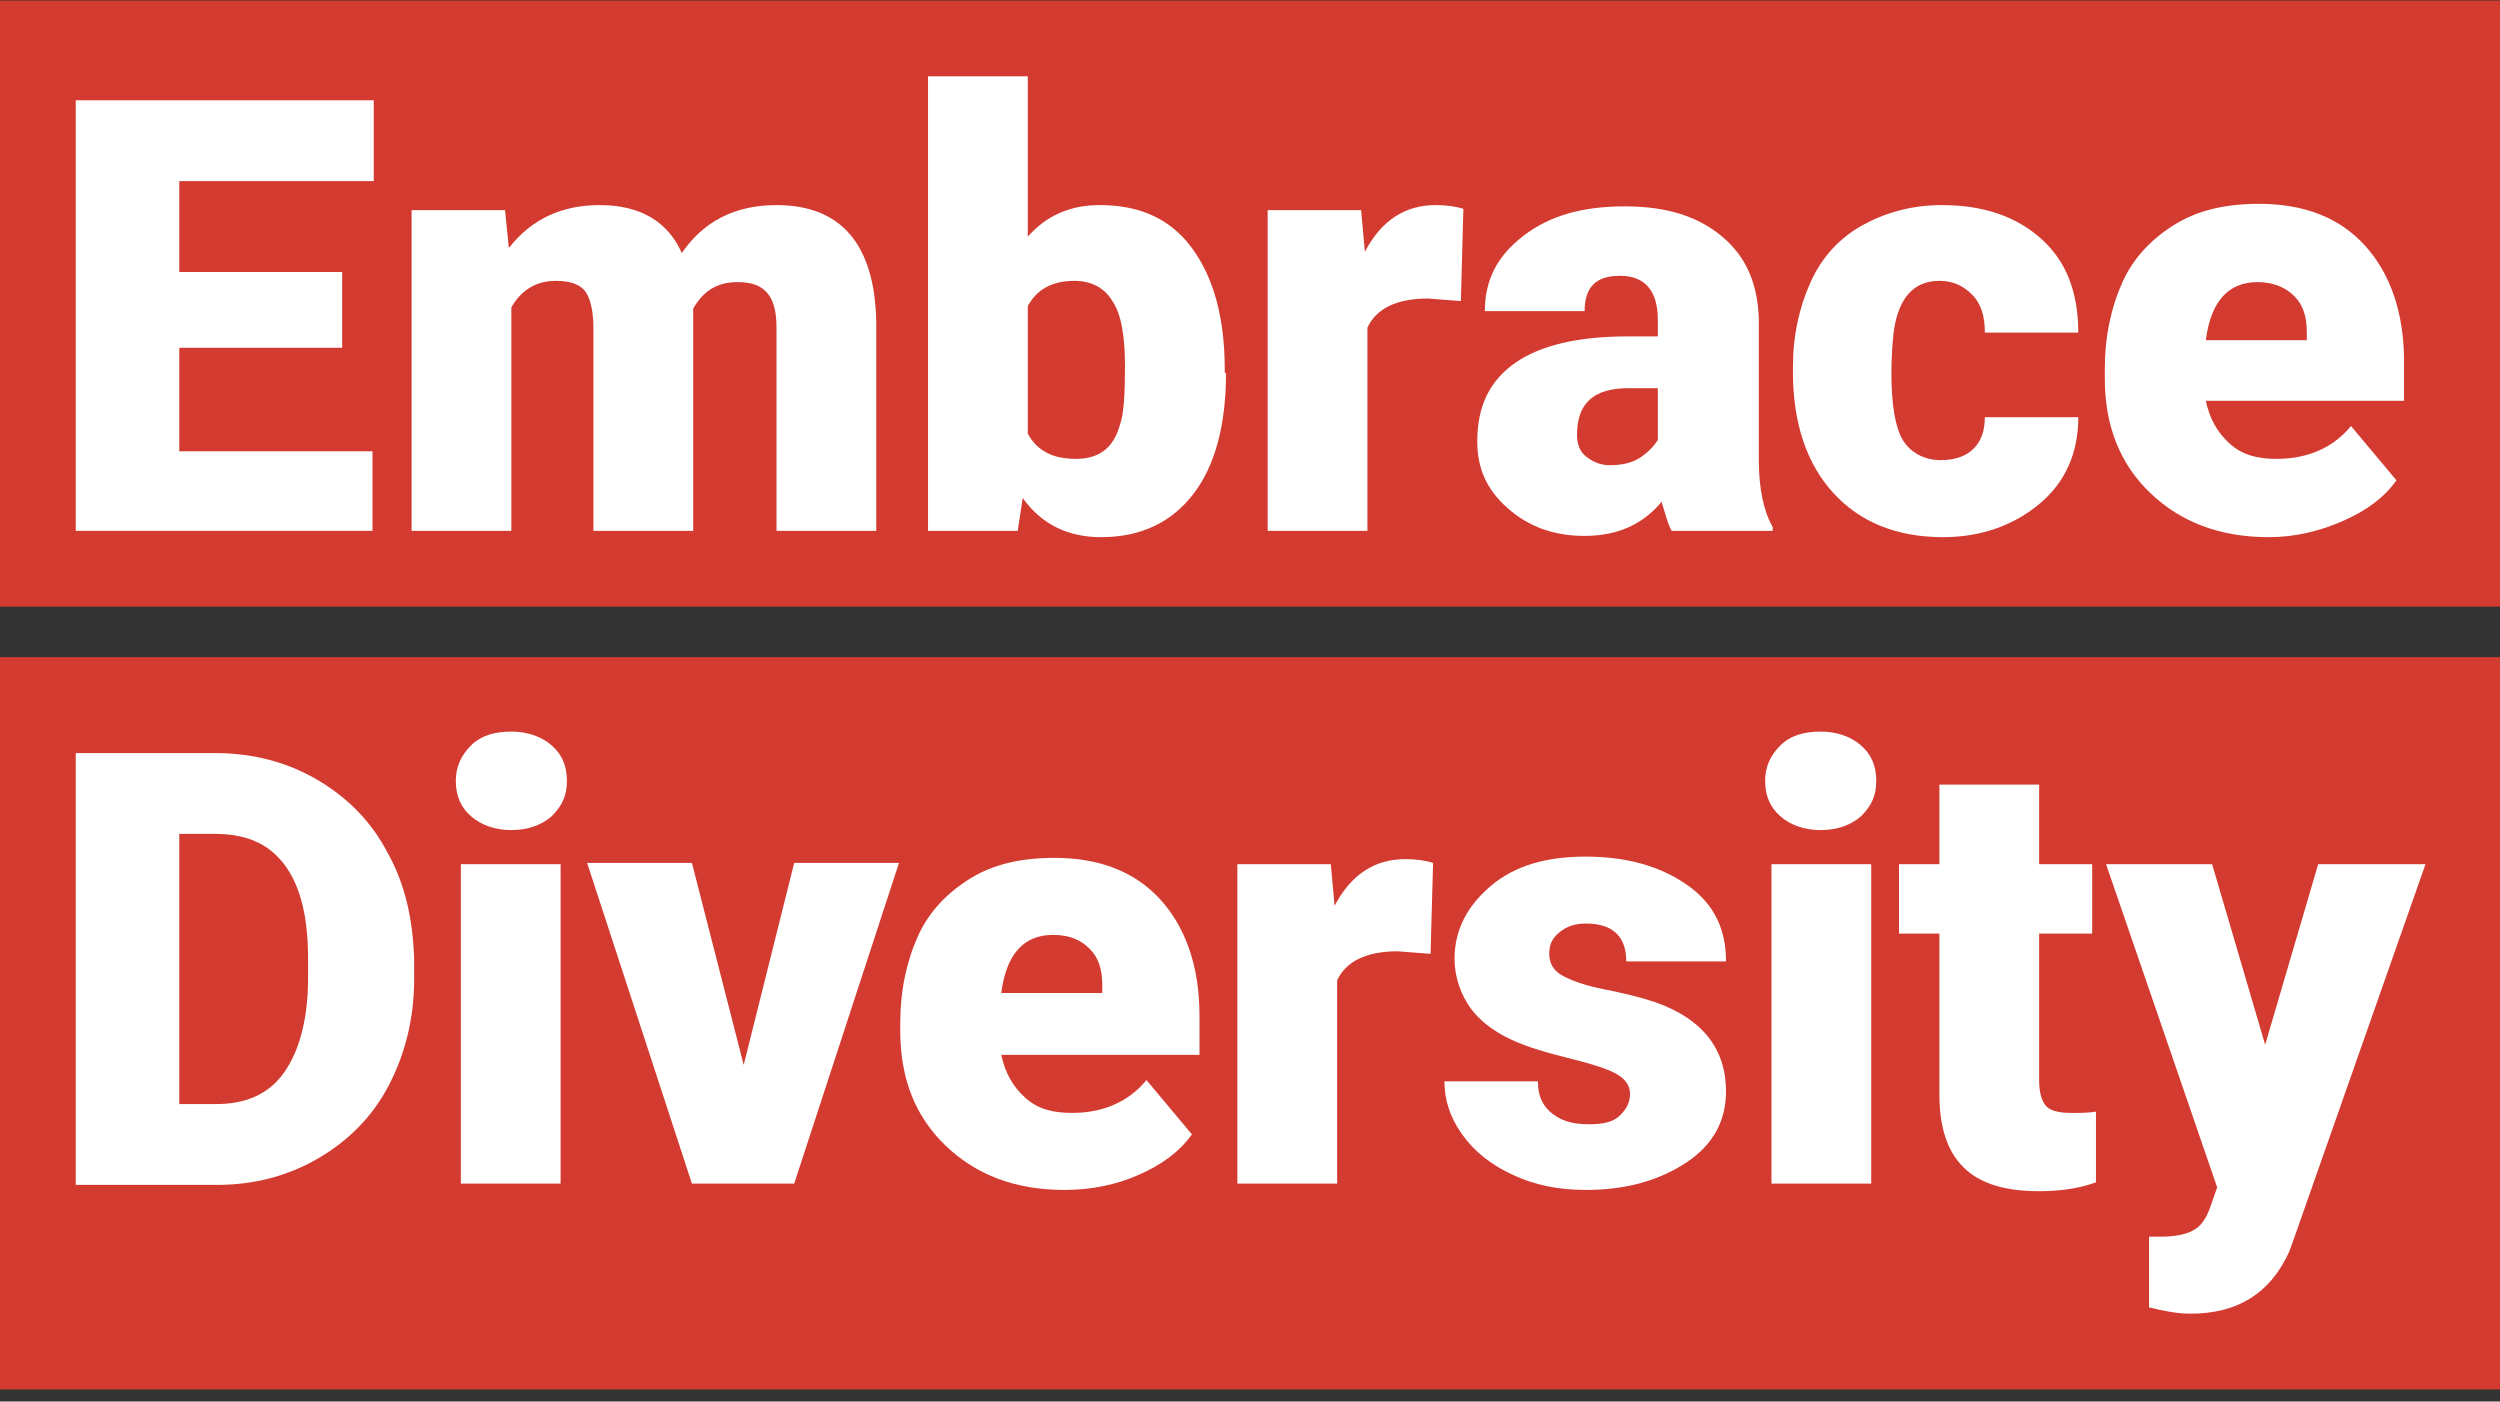 <svg width="198" height="111" viewBox="0 0 198 111" fill="none" xmlns="http://www.w3.org/2000/svg">
<rect x="0" y="0" width="198" height="111" fill="#333333" stroke="none"/>
<g clip-path="url(#clip0_268_992)">
<path d="M198 0.043H0V48.043H198V0.043Z" fill="#D43B30"/>
<path d="M198 52.043H0V110.043H198V52.043Z" fill="#D43B30"/>
<path d="M27.2 27.543H14.2V35.743H29.5V42.043H6V7.943H29.6V14.343H14.2V21.543H27.1V27.543H27.2Z" fill="white"/>
<path d="M40 16.643L40.3 19.643C42.1 17.343 44.5 16.243 47.5 16.243C50.7 16.243 52.9 17.543 54 20.043C55.7 17.543 58.2 16.243 61.5 16.243C66.6 16.243 69.3 19.343 69.4 25.543V42.043H61.5V26.043C61.5 24.743 61.3 23.843 60.8 23.243C60.3 22.643 59.6 22.343 58.4 22.343C56.8 22.343 55.7 23.043 54.9 24.443V24.743V42.043H47V26.043C47 24.743 46.8 23.743 46.4 23.143C46 22.543 45.2 22.243 44 22.243C42.5 22.243 41.3 22.943 40.5 24.343V42.043H32.6V16.643H40Z" fill="white"/>
<path d="M97.1 29.543C97.1 33.743 96.2 36.943 94.5 39.143C92.8 41.343 90.4 42.543 87.2 42.543C84.6 42.543 82.5 41.543 81 39.443L80.6 42.043H73.5V6.043H81.4V18.743C82.9 17.043 84.8 16.243 87.1 16.243C90.3 16.243 92.7 17.343 94.4 19.643C96.1 21.943 97 25.143 97 29.243V29.543H97.1ZM89.1 29.043C89.1 26.643 88.8 24.843 88.1 23.843C87.5 22.843 86.5 22.243 85.1 22.243C83.3 22.243 82.1 22.943 81.4 24.243V34.343C82.1 35.643 83.3 36.343 85.2 36.343C87.1 36.343 88.2 35.443 88.7 33.643C89 32.843 89.1 31.243 89.1 29.043Z" fill="white"/>
<path d="M115.7 23.843L113.1 23.643C110.6 23.643 109 24.443 108.3 25.943V42.043H100.4V16.643H107.8L108.1 19.943C109.4 17.443 111.3 16.243 113.7 16.243C114.5 16.243 115.3 16.343 115.9 16.543L115.7 23.843Z" fill="white"/>
<path d="M132.4 42.043C132.1 41.543 131.9 40.743 131.6 39.743C130.1 41.543 128.1 42.443 125.5 42.443C123.1 42.443 121.1 41.743 119.4 40.243C117.7 38.743 117 37.043 117 34.943C117 32.143 118 30.143 120 28.743C122 27.343 125 26.643 128.9 26.643H131.3V25.343C131.3 23.043 130.3 21.843 128.3 21.843C126.4 21.843 125.5 22.743 125.5 24.643H117.6C117.6 22.143 118.6 20.243 120.7 18.643C122.8 17.043 125.4 16.343 128.7 16.343C132 16.343 134.5 17.143 136.4 18.743C138.3 20.343 139.2 22.443 139.3 25.243V36.443C139.3 38.743 139.7 40.543 140.4 41.743V42.043H132.4ZM127.5 36.843C128.5 36.843 129.3 36.643 129.9 36.243C130.5 35.843 131 35.343 131.3 34.843V30.743H129C126.2 30.743 124.9 31.943 124.9 34.443C124.9 35.143 125.1 35.743 125.6 36.143C126.1 36.543 126.7 36.843 127.5 36.843Z" fill="white"/>
<path d="M153.7 36.443C154.8 36.443 155.7 36.143 156.3 35.543C156.9 34.943 157.2 34.143 157.2 33.043H164.6C164.6 35.843 163.6 38.143 161.6 39.843C159.6 41.543 157 42.543 153.9 42.543C150.2 42.543 147.3 41.343 145.2 39.043C143.1 36.743 142 33.543 142 29.443V29.143C142 26.543 142.5 24.343 143.4 22.343C144.3 20.343 145.7 18.843 147.5 17.843C149.3 16.843 151.4 16.243 153.8 16.243C157.1 16.243 159.7 17.143 161.7 18.943C163.7 20.743 164.6 23.243 164.6 26.343H157.2C157.2 25.043 156.9 24.043 156.2 23.343C155.5 22.643 154.7 22.243 153.6 22.243C151.6 22.243 150.4 23.543 150 26.143C149.9 26.943 149.8 28.143 149.8 29.543C149.8 32.043 150.1 33.843 150.7 34.843C151.3 35.843 152.4 36.443 153.7 36.443Z" fill="white"/>
<path d="M179.7 42.543C175.8 42.543 172.7 41.343 170.3 39.043C167.9 36.743 166.7 33.743 166.7 29.943V29.243C166.7 26.643 167.2 24.343 168.1 22.343C169 20.343 170.5 18.843 172.3 17.743C174.1 16.643 176.3 16.143 178.9 16.143C182.5 16.143 185.3 17.243 187.3 19.443C189.3 21.643 190.4 24.743 190.4 28.643V31.743H174.7C175 33.143 175.6 34.243 176.6 35.143C177.6 36.043 178.8 36.343 180.3 36.343C182.8 36.343 184.8 35.443 186.2 33.743L189.8 38.043C188.8 39.443 187.4 40.443 185.6 41.243C183.8 42.043 181.8 42.543 179.7 42.543ZM178.8 22.343C176.5 22.343 175.1 23.843 174.7 26.943H182.7V26.343C182.7 25.043 182.4 24.143 181.7 23.443C181 22.743 180 22.343 178.8 22.343Z" fill="white"/>
<path d="M6 93.743V59.643H17C20 59.643 22.7 60.343 25.1 61.743C27.5 63.143 29.4 65.043 30.7 67.543C32.1 70.043 32.7 72.843 32.8 75.943V77.543C32.8 80.643 32.1 83.443 30.8 85.943C29.5 88.443 27.6 90.343 25.2 91.743C22.8 93.143 20.1 93.843 17.2 93.843H6V93.743ZM14.2 66.043V87.443H17.1C19.5 87.443 21.3 86.643 22.5 84.943C23.7 83.243 24.4 80.743 24.4 77.443V75.943C24.4 72.643 23.8 70.143 22.5 68.443C21.2 66.743 19.4 66.043 17 66.043H14.2Z" fill="white"/>
<path d="M36.1 61.843C36.1 60.743 36.5 59.843 37.3 59.043C38.1 58.243 39.2 57.943 40.5 57.943C41.8 57.943 42.9 58.343 43.7 59.043C44.5 59.743 44.9 60.643 44.9 61.843C44.9 63.043 44.5 63.843 43.7 64.643C42.9 65.343 41.8 65.743 40.5 65.743C39.2 65.743 38.1 65.343 37.3 64.643C36.5 63.943 36.1 63.043 36.1 61.843ZM44.4 93.743H36.5V68.443H44.4V93.743Z" fill="white"/>
<path d="M58.9 84.343L62.9 68.343H71.2L62.9 93.743H54.8L46.5 68.343H54.8L58.9 84.343Z" fill="white"/>
<path d="M84.3 94.243C80.4 94.243 77.3 93.043 74.9 90.743C72.5 88.443 71.3 85.443 71.3 81.643V81.043C71.3 78.443 71.8 76.143 72.7 74.143C73.6 72.143 75.1 70.643 76.9 69.543C78.7 68.443 80.9 67.943 83.5 67.943C87.1 67.943 89.9 69.043 91.9 71.243C93.9 73.443 95 76.543 95 80.443V83.543H79.3C79.6 84.943 80.2 86.043 81.2 86.943C82.2 87.843 83.4 88.143 84.9 88.143C87.4 88.143 89.4 87.243 90.8 85.543L94.4 89.843C93.4 91.243 92 92.243 90.2 93.043C88.4 93.843 86.4 94.243 84.3 94.243ZM83.4 74.043C81.1 74.043 79.7 75.543 79.3 78.643H87.3V78.043C87.3 76.743 87 75.843 86.3 75.143C85.6 74.443 84.7 74.043 83.4 74.043Z" fill="white"/>
<path d="M113.3 75.543L110.7 75.343C108.2 75.343 106.6 76.143 105.9 77.643V93.743H98V68.443H105.4L105.7 71.743C107 69.243 108.9 68.043 111.3 68.043C112.1 68.043 112.9 68.143 113.5 68.343L113.3 75.543Z" fill="white"/>
<path d="M129.1 86.643C129.1 85.943 128.7 85.443 128 85.043C127.3 84.643 126 84.243 124 83.743C122 83.243 120.4 82.743 119.1 82.043C117.8 81.343 116.8 80.443 116.2 79.443C115.6 78.443 115.2 77.243 115.2 75.943C115.2 73.643 116.2 71.743 118.1 70.143C120 68.543 122.5 67.843 125.6 67.843C128.9 67.843 131.6 68.643 133.7 70.143C135.8 71.643 136.7 73.643 136.7 76.143H128.8C128.8 74.143 127.7 73.143 125.6 73.143C124.8 73.143 124.1 73.343 123.5 73.843C122.9 74.343 122.7 74.843 122.7 75.543C122.7 76.243 123 76.843 123.7 77.243C124.4 77.643 125.5 78.043 127 78.343C128.5 78.643 129.8 78.943 131 79.343C134.8 80.643 136.7 83.043 136.7 86.443C136.7 88.743 135.7 90.643 133.6 92.043C131.5 93.443 128.9 94.243 125.6 94.243C123.4 94.243 121.5 93.843 119.8 93.043C118.1 92.243 116.8 91.243 115.8 89.843C114.8 88.443 114.4 87.043 114.4 85.643H121.8C121.8 86.843 122.2 87.643 123 88.243C123.8 88.843 124.7 89.043 125.9 89.043C127 89.043 127.8 88.843 128.3 88.343C128.8 87.843 129.1 87.343 129.1 86.643Z" fill="white"/>
<path d="M139.8 61.843C139.8 60.743 140.2 59.843 141 59.043C141.8 58.243 142.9 57.943 144.2 57.943C145.5 57.943 146.6 58.343 147.4 59.043C148.2 59.743 148.6 60.643 148.6 61.843C148.6 63.043 148.2 63.843 147.4 64.643C146.6 65.343 145.5 65.743 144.2 65.743C142.9 65.743 141.8 65.343 141 64.643C140.2 63.943 139.8 63.043 139.8 61.843ZM148.2 93.743H140.3V68.443H148.2V93.743Z" fill="white"/>
<path d="M161.5 62.143V68.443H165.7V73.943H161.5V85.543C161.5 86.543 161.7 87.143 162 87.543C162.3 87.943 163 88.143 164 88.143C164.8 88.143 165.4 88.143 166 88.043V93.643C164.6 94.143 163.1 94.343 161.5 94.343C158.8 94.343 156.8 93.743 155.5 92.443C154.2 91.143 153.6 89.243 153.6 86.643V73.943H150.4V68.443H153.6V62.143H161.5Z" fill="white"/>
<path d="M179.4 82.743L183.6 68.443H192.1L181.7 98.043L181.3 99.143C179.8 102.443 177.2 104.043 173.5 104.043C172.5 104.043 171.4 103.843 170.2 103.543V97.943H171.2C172.3 97.943 173.2 97.743 173.7 97.443C174.3 97.143 174.7 96.543 175 95.743L175.6 94.043L166.8 68.443H175.2L179.4 82.743Z" fill="white"/>
</g>
<defs>
<clipPath id="clip0_268_992">
<rect width="198" height="110" fill="white" transform="translate(0 0.043)"/>
</clipPath>
</defs>
</svg>

